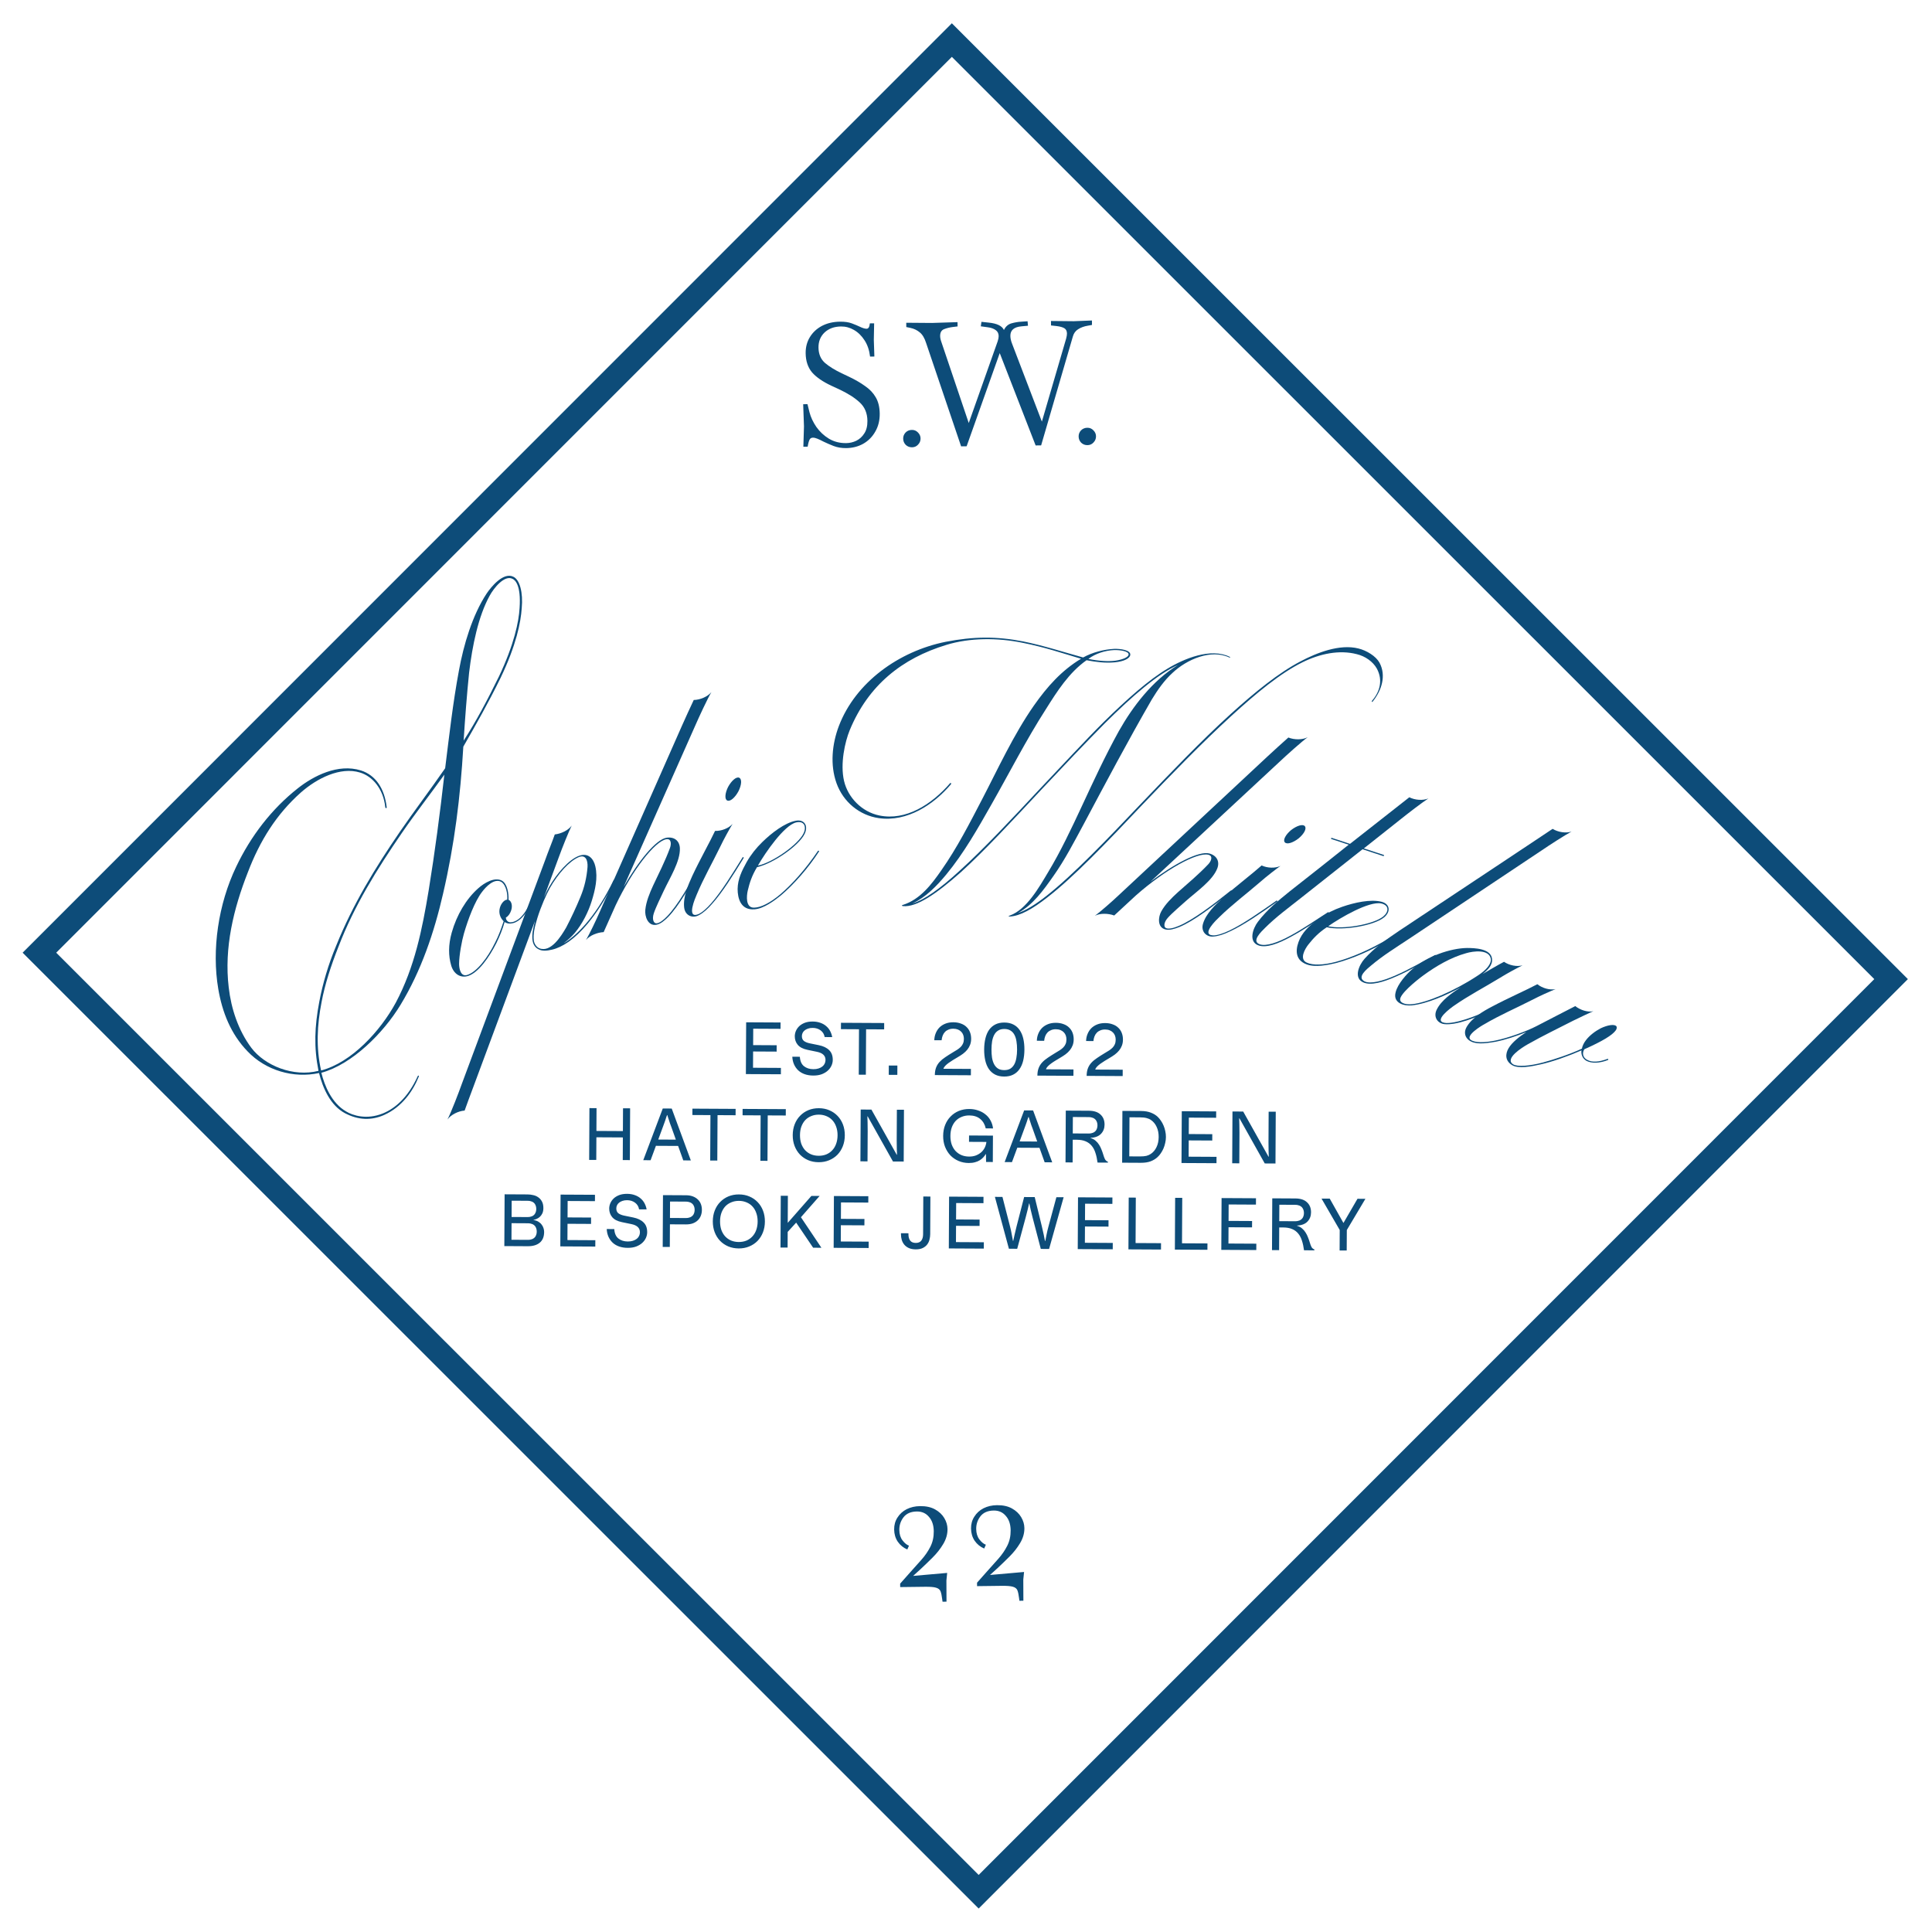 <svg width="223" height="223" viewBox="0 0 223 223" fill="none" xmlns="http://www.w3.org/2000/svg">
<rect x="4.55" y="109.964" width="148.956" height="153.3" transform="rotate(-45.006 4.55 109.964)" stroke="#0D4C79" stroke-width="2.741"/>
<path d="M97.676 51.722C97.146 51.728 96.662 51.648 96.223 51.481C95.797 51.314 95.411 51.147 95.064 50.979C94.771 50.824 94.525 50.707 94.325 50.63C94.139 50.553 93.973 50.516 93.827 50.517C93.642 50.52 93.51 50.601 93.433 50.761C93.368 50.907 93.317 51.073 93.28 51.259L93.224 51.558L92.727 51.564L92.798 49.219L92.707 46.657L93.204 46.651L93.433 47.582C93.586 48.163 93.851 48.729 94.229 49.281C94.62 49.832 95.102 50.283 95.676 50.634C96.263 50.984 96.927 51.155 97.669 51.146C98.079 51.141 98.469 51.05 98.838 50.873C99.219 50.683 99.527 50.401 99.761 50.027C100.008 49.654 100.128 49.169 100.121 48.573C100.11 47.685 99.81 46.974 99.22 46.438C98.644 45.902 97.844 45.395 96.818 44.918L95.979 44.531C94.98 44.066 94.232 43.552 93.735 42.989C93.251 42.412 93.004 41.673 92.992 40.773C92.984 40.071 93.148 39.447 93.486 38.9C93.824 38.352 94.289 37.923 94.881 37.611C95.486 37.299 96.18 37.138 96.961 37.129C97.504 37.122 97.962 37.189 98.334 37.33C98.707 37.471 98.999 37.594 99.213 37.697C99.559 37.865 99.832 37.948 100.03 37.945C100.242 37.943 100.365 37.736 100.4 37.325L100.897 37.319L100.86 39.226L100.924 41.153L100.427 41.159C100.339 40.418 100.126 39.792 99.788 39.279C99.451 38.754 99.042 38.355 98.562 38.082C98.095 37.81 97.597 37.677 97.067 37.684C96.286 37.693 95.653 37.926 95.168 38.382C94.697 38.838 94.466 39.417 94.474 40.119C94.484 40.874 94.736 41.467 95.231 41.898C95.726 42.316 96.367 42.712 97.153 43.086L97.972 43.474C98.705 43.822 99.332 44.185 99.853 44.563C100.387 44.927 100.797 45.359 101.081 45.859C101.378 46.359 101.532 46.986 101.541 47.741C101.55 48.522 101.38 49.213 101.03 49.813C100.693 50.413 100.228 50.883 99.637 51.221C99.058 51.546 98.404 51.713 97.676 51.722ZM105.275 51.629C104.983 51.632 104.737 51.536 104.536 51.34C104.348 51.143 104.253 50.906 104.249 50.628C104.246 50.363 104.336 50.13 104.519 49.929C104.715 49.728 104.959 49.626 105.25 49.622C105.528 49.619 105.761 49.715 105.949 49.912C106.15 50.108 106.252 50.339 106.255 50.603C106.259 50.882 106.162 51.121 105.966 51.322C105.783 51.523 105.553 51.625 105.275 51.629ZM110.936 51.52L106.896 39.59C106.717 39.022 106.474 38.615 106.166 38.367C105.858 38.106 105.492 37.931 105.067 37.844L104.609 37.75L104.603 37.254L107.583 37.277L110.522 37.181L110.528 37.678L109.973 37.744C109.616 37.788 109.279 37.872 108.963 37.995C108.66 38.118 108.511 38.384 108.516 38.795C108.518 38.993 108.567 39.225 108.663 39.488L111.817 48.827L115.158 39.389C115.235 39.15 115.272 38.95 115.27 38.792C115.267 38.487 115.151 38.257 114.924 38.1C114.697 37.931 114.391 37.822 114.006 37.774L113.21 37.665L113.283 37.147L114.119 37.236C115.074 37.331 115.66 37.615 115.878 38.089C116.071 37.689 116.36 37.434 116.742 37.323C117.138 37.212 117.515 37.148 117.872 37.131L118.607 37.082L118.653 37.598L117.899 37.667C117.039 37.743 116.613 38.113 116.621 38.775C116.624 39.053 116.694 39.364 116.831 39.706L120.258 48.664L123.061 39.074C123.125 38.834 123.155 38.642 123.154 38.496C123.15 38.205 123.048 38.001 122.848 37.884C122.648 37.767 122.356 37.685 121.971 37.637L121.314 37.565L121.308 37.049L123.931 37.076L126.036 36.991L126.042 37.507L125.566 37.593C125.13 37.664 124.754 37.801 124.439 38.004C124.137 38.193 123.935 38.474 123.833 38.846L120.173 51.406L119.537 51.414L115.394 40.757L111.572 51.512L110.936 51.52ZM125.525 51.38C125.234 51.384 124.988 51.288 124.787 51.092C124.599 50.895 124.503 50.658 124.5 50.38C124.497 50.115 124.586 49.882 124.769 49.681C124.966 49.48 125.209 49.378 125.501 49.374C125.779 49.371 126.012 49.467 126.2 49.664C126.401 49.86 126.503 50.09 126.506 50.355C126.509 50.633 126.413 50.873 126.217 51.074C126.034 51.275 125.803 51.377 125.525 51.38Z" fill="#0D4C79"/>
<path d="M108.792 184.877L108.749 184.559C108.704 184.176 108.641 183.878 108.559 183.668C108.477 183.47 108.303 183.333 108.037 183.257C107.785 183.18 107.361 183.146 106.765 183.153L103.904 183.188L103.899 182.791L105.075 181.465C105.506 180.983 105.931 180.508 106.349 180.039C106.767 179.571 107.112 179.07 107.384 178.537C107.655 178.003 107.787 177.406 107.779 176.744C107.77 176.042 107.585 175.488 107.222 175.082C106.872 174.662 106.406 174.456 105.824 174.463C105.135 174.472 104.621 174.696 104.282 175.138C103.957 175.565 103.797 176.051 103.804 176.594C103.81 177.084 103.934 177.486 104.176 177.801C104.418 178.116 104.666 178.318 104.918 178.408L104.725 178.847C104.273 178.654 103.905 178.354 103.622 177.947C103.352 177.54 103.213 177.071 103.207 176.541C103.201 176.025 103.327 175.567 103.587 175.166C103.847 174.752 104.201 174.43 104.648 174.199C105.109 173.969 105.624 173.85 106.194 173.843C106.882 173.834 107.46 173.96 107.927 174.219C108.393 174.478 108.748 174.811 108.992 175.219C109.235 175.627 109.36 176.049 109.365 176.486C109.372 177.082 109.207 177.66 108.87 178.22C108.545 178.767 108.141 179.282 107.657 179.765C107.173 180.248 106.715 180.69 106.282 181.093L105.398 181.898L109.328 181.552L109.239 182.428L109.249 184.871L108.792 184.877ZM117.666 184.768L117.623 184.451C117.578 184.067 117.515 183.77 117.433 183.559C117.351 183.361 117.177 183.224 116.911 183.148C116.659 183.072 116.235 183.037 115.639 183.044L112.778 183.079L112.774 182.682L113.949 181.357C114.38 180.875 114.805 180.399 115.223 179.93C115.641 179.462 115.986 178.961 116.258 178.428C116.529 177.895 116.661 177.297 116.653 176.635C116.644 175.933 116.459 175.379 116.096 174.973C115.747 174.554 115.281 174.347 114.698 174.354C114.009 174.363 113.496 174.588 113.157 175.029C112.831 175.457 112.671 175.942 112.678 176.485C112.684 176.975 112.808 177.377 113.05 177.692C113.292 178.007 113.54 178.209 113.793 178.299L113.599 178.739C113.147 178.545 112.779 178.245 112.496 177.838C112.226 177.431 112.088 176.962 112.081 176.433C112.075 175.916 112.202 175.458 112.462 175.057C112.721 174.644 113.075 174.321 113.523 174.091C113.983 173.86 114.498 173.741 115.068 173.734C115.756 173.726 116.334 173.851 116.801 174.11C117.267 174.369 117.623 174.703 117.866 175.11C118.109 175.518 118.234 175.94 118.239 176.377C118.246 176.973 118.081 177.551 117.744 178.112C117.419 178.659 117.015 179.173 116.531 179.656C116.047 180.139 115.589 180.582 115.157 180.984L114.272 181.79L118.202 181.444L118.113 182.319L118.123 184.762L117.666 184.768Z" fill="#0D4C79"/>
<g filter="url(#filter0_f_275_7113)">
<path d="M86.125 117.998L90.096 118.019L90.092 118.753L86.941 118.737L86.931 120.632L89.646 120.647L89.642 121.381L86.927 121.367L86.917 123.245L90.136 123.262L90.133 123.997L86.093 123.976L86.125 117.998ZM93.874 124.145C93.504 124.143 93.171 124.09 92.876 123.986C92.586 123.882 92.339 123.735 92.135 123.546C91.931 123.351 91.77 123.123 91.652 122.86C91.534 122.592 91.467 122.296 91.452 121.971L92.323 121.976C92.354 122.471 92.512 122.834 92.795 123.063C93.085 123.292 93.445 123.408 93.878 123.41C94.106 123.411 94.305 123.384 94.476 123.328C94.653 123.272 94.802 123.196 94.922 123.1C95.042 123.003 95.13 122.893 95.188 122.768C95.251 122.637 95.283 122.498 95.284 122.35C95.287 121.855 94.961 121.54 94.307 121.406L93.207 121.178C92.695 121.073 92.32 120.88 92.082 120.6C91.85 120.319 91.736 119.989 91.737 119.607C91.739 119.408 91.779 119.209 91.86 119.01C91.947 118.806 92.073 118.621 92.239 118.457C92.41 118.293 92.625 118.16 92.881 118.059C93.144 117.958 93.451 117.908 93.805 117.91C94.14 117.912 94.439 117.962 94.7 118.06C94.962 118.152 95.186 118.282 95.373 118.448C95.56 118.608 95.71 118.797 95.823 119.014C95.935 119.231 96.014 119.462 96.058 119.707L95.187 119.702C95.132 119.377 94.977 119.12 94.721 118.931C94.466 118.742 94.159 118.646 93.801 118.645C93.596 118.643 93.416 118.671 93.262 118.727C93.108 118.778 92.977 118.848 92.868 118.939C92.765 119.023 92.688 119.123 92.636 119.236C92.584 119.35 92.558 119.469 92.557 119.594C92.556 119.845 92.638 120.033 92.802 120.159C92.966 120.28 93.191 120.369 93.475 120.428L94.507 120.638C95.025 120.743 95.423 120.933 95.7 121.208C95.983 121.477 96.124 121.856 96.121 122.346C96.12 122.568 96.07 122.787 95.972 123.003C95.875 123.218 95.731 123.411 95.542 123.581C95.354 123.751 95.12 123.889 94.84 123.996C94.561 124.097 94.239 124.146 93.874 124.145ZM99.149 118.801L97.065 118.79L97.069 118.055L102.056 118.082L102.052 118.816L99.969 118.805L99.941 124.048L99.121 124.044L99.149 118.801ZM102.589 122.986L103.579 122.991L103.574 124.067L102.583 124.062L102.589 122.986ZM112.094 119.911C112.092 120.167 112.051 120.397 111.97 120.602C111.895 120.8 111.789 120.985 111.652 121.155C111.514 121.325 111.348 121.484 111.154 121.631C110.96 121.772 110.745 121.91 110.511 122.046C110.34 122.147 110.166 122.252 109.989 122.359C109.812 122.466 109.646 122.576 109.492 122.689C109.343 122.797 109.214 122.907 109.106 123.02C108.997 123.134 108.925 123.247 108.89 123.361L112.067 123.378L112.063 124.112L107.904 124.09C107.906 123.754 107.953 123.467 108.045 123.228C108.138 122.984 108.273 122.766 108.45 122.573C108.628 122.38 108.845 122.199 109.102 122.03C109.359 121.855 109.656 121.665 109.993 121.462C110.182 121.349 110.353 121.245 110.507 121.149C110.662 121.047 110.793 120.94 110.902 120.827C111.016 120.708 111.102 120.577 111.16 120.435C111.223 120.287 111.256 120.114 111.257 119.915C111.258 119.755 111.233 119.604 111.182 119.462C111.132 119.319 111.056 119.196 110.954 119.093C110.852 118.985 110.724 118.898 110.571 118.835C110.417 118.772 110.241 118.739 110.042 118.738C109.831 118.737 109.646 118.77 109.486 118.838C109.326 118.9 109.189 118.99 109.075 119.109C108.96 119.228 108.871 119.37 108.808 119.535C108.744 119.699 108.704 119.878 108.685 120.072L107.84 120.068C107.847 119.777 107.903 119.507 108.007 119.257C108.11 119.001 108.254 118.78 108.437 118.593C108.626 118.406 108.854 118.26 109.123 118.153C109.391 118.046 109.696 117.994 110.037 117.995C110.367 117.997 110.66 118.047 110.916 118.145C111.177 118.238 111.393 118.37 111.563 118.541C111.738 118.707 111.871 118.907 111.961 119.141C112.051 119.375 112.095 119.632 112.094 119.911ZM115.903 124.26C115.498 124.258 115.152 124.182 114.862 124.033C114.572 123.883 114.332 123.671 114.139 123.397C113.953 123.123 113.815 122.795 113.726 122.413C113.637 122.025 113.594 121.598 113.596 121.131C113.599 120.664 113.647 120.24 113.74 119.859C113.833 119.473 113.974 119.143 114.163 118.871C114.358 118.599 114.601 118.389 114.892 118.243C115.184 118.096 115.531 118.024 115.935 118.026C116.334 118.028 116.678 118.104 116.968 118.254C117.263 118.403 117.504 118.615 117.69 118.89C117.882 119.164 118.023 119.495 118.112 119.882C118.201 120.264 118.244 120.689 118.242 121.155C118.239 121.622 118.192 122.049 118.098 122.436C118.005 122.817 117.861 123.143 117.666 123.415C117.477 123.688 117.234 123.897 116.937 124.044C116.646 124.19 116.301 124.262 115.903 124.26ZM115.907 123.517C116.191 123.519 116.428 123.463 116.616 123.35C116.805 123.232 116.956 123.067 117.071 122.857C117.186 122.647 117.267 122.397 117.314 122.107C117.367 121.817 117.395 121.498 117.396 121.151C117.398 120.804 117.374 120.485 117.325 120.194C117.281 119.904 117.202 119.653 117.089 119.441C116.977 119.23 116.827 119.067 116.639 118.952C116.452 118.832 116.216 118.771 115.931 118.769C115.647 118.768 115.41 118.826 115.222 118.945C115.033 119.058 114.882 119.219 114.767 119.429C114.652 119.639 114.568 119.889 114.515 120.179C114.468 120.47 114.444 120.788 114.442 121.135C114.44 121.483 114.461 121.802 114.505 122.092C114.555 122.383 114.636 122.634 114.749 122.845C114.861 123.056 115.011 123.222 115.199 123.343C115.386 123.458 115.622 123.516 115.907 123.517ZM123.93 119.973C123.929 120.229 123.888 120.459 123.807 120.664C123.732 120.863 123.626 121.047 123.488 121.217C123.351 121.387 123.185 121.546 122.99 121.693C122.796 121.834 122.582 121.972 122.348 122.108C122.176 122.209 122.002 122.314 121.825 122.421C121.648 122.528 121.482 122.638 121.328 122.752C121.18 122.859 121.051 122.969 120.942 123.083C120.833 123.196 120.762 123.309 120.727 123.423L123.904 123.44L123.9 124.174L119.741 124.152C119.743 123.816 119.79 123.529 119.882 123.29C119.974 123.046 120.109 122.828 120.287 122.635C120.464 122.442 120.682 122.261 120.939 122.092C121.196 121.917 121.493 121.728 121.83 121.524C122.018 121.412 122.19 121.307 122.344 121.211C122.498 121.109 122.63 121.002 122.738 120.889C122.853 120.77 122.939 120.639 122.997 120.497C123.06 120.35 123.092 120.176 123.093 119.977C123.094 119.817 123.069 119.666 123.019 119.524C122.968 119.381 122.892 119.258 122.79 119.155C122.688 119.047 122.561 118.961 122.407 118.897C122.254 118.834 122.078 118.802 121.878 118.8C121.668 118.799 121.482 118.833 121.323 118.9C121.163 118.962 121.026 119.052 120.911 119.171C120.797 119.29 120.708 119.432 120.644 119.597C120.581 119.762 120.54 119.941 120.522 120.134L119.677 120.13C119.684 119.839 119.739 119.569 119.843 119.319C119.947 119.064 120.09 118.842 120.274 118.655C120.462 118.469 120.691 118.322 120.959 118.215C121.227 118.108 121.532 118.056 121.874 118.057C122.204 118.059 122.497 118.109 122.753 118.207C123.014 118.3 123.23 118.432 123.399 118.604C123.575 118.77 123.708 118.969 123.798 119.203C123.888 119.437 123.932 119.694 123.93 119.973ZM129.615 120.003C129.614 120.259 129.573 120.489 129.492 120.694C129.417 120.892 129.311 121.077 129.173 121.247C129.035 121.417 128.87 121.576 128.675 121.723C128.481 121.864 128.267 122.002 128.033 122.138C127.861 122.239 127.687 122.344 127.51 122.451C127.333 122.558 127.167 122.668 127.013 122.781C126.864 122.889 126.736 122.999 126.627 123.112C126.518 123.226 126.446 123.339 126.412 123.453L129.588 123.47L129.584 124.204L125.426 124.182C125.427 123.846 125.475 123.559 125.567 123.32C125.659 123.076 125.794 122.858 125.972 122.665C126.149 122.472 126.366 122.291 126.624 122.122C126.881 121.947 127.178 121.757 127.515 121.554C127.703 121.441 127.874 121.337 128.029 121.241C128.183 121.139 128.314 121.032 128.423 120.919C128.538 120.8 128.624 120.669 128.681 120.527C128.745 120.379 128.777 120.206 128.778 120.007C128.779 119.847 128.754 119.696 128.704 119.554C128.653 119.411 128.577 119.288 128.475 119.185C128.373 119.077 128.245 118.99 128.092 118.927C127.939 118.864 127.762 118.831 127.563 118.83C127.352 118.829 127.167 118.862 127.008 118.93C126.848 118.992 126.711 119.082 126.596 119.201C126.482 119.32 126.393 119.462 126.329 119.627C126.266 119.791 126.225 119.97 126.207 120.164L125.361 120.16C125.369 119.869 125.424 119.599 125.528 119.349C125.632 119.093 125.775 118.872 125.958 118.685C126.147 118.498 126.376 118.352 126.644 118.245C126.912 118.138 127.217 118.086 127.558 118.087C127.889 118.089 128.182 118.139 128.437 118.237C128.699 118.33 128.914 118.462 129.084 118.633C129.26 118.799 129.393 118.999 129.482 119.233C129.572 119.467 129.617 119.724 129.615 120.003ZM68.035 127.903L68.855 127.907L68.841 130.538L71.898 130.554L71.912 127.923L72.732 127.928L72.701 133.905L71.881 133.901L71.895 131.288L68.838 131.272L68.824 133.885L68.004 133.881L68.035 127.903ZM78.271 132.269L75.709 132.256L75.094 133.918L74.248 133.914L76.5 127.947L77.533 127.953L79.739 133.942L78.868 133.938L78.271 132.269ZM75.977 131.531L78.01 131.542L77.488 130.079C77.426 129.919 77.373 129.777 77.328 129.651C77.289 129.526 77.252 129.412 77.219 129.309C77.185 129.206 77.151 129.107 77.118 129.01C77.09 128.913 77.059 128.813 77.025 128.71L76.991 128.71C76.957 128.812 76.922 128.912 76.887 129.008C76.858 129.105 76.826 129.205 76.792 129.307C76.757 129.409 76.717 129.523 76.67 129.648C76.624 129.773 76.572 129.915 76.514 130.074L75.977 131.531ZM82.002 128.711L79.918 128.7L79.922 127.965L84.909 127.992L84.905 128.726L82.822 128.715L82.794 133.958L81.974 133.954L82.002 128.711ZM87.795 128.741L85.711 128.73L85.715 127.996L90.702 128.022L90.698 128.756L88.615 128.746L88.587 133.989L87.767 133.984L87.795 128.741ZM94.49 134.148C94.051 134.146 93.647 134.067 93.278 133.911C92.915 133.755 92.6 133.54 92.334 133.266C92.067 132.985 91.861 132.654 91.715 132.272C91.569 131.889 91.498 131.471 91.5 131.015C91.502 130.56 91.579 130.142 91.729 129.761C91.879 129.38 92.088 129.054 92.357 128.782C92.626 128.505 92.943 128.29 93.308 128.138C93.679 127.986 94.084 127.912 94.522 127.914C94.961 127.916 95.362 127.995 95.725 128.151C96.094 128.307 96.412 128.525 96.678 128.805C96.944 129.08 97.15 129.408 97.296 129.79C97.442 130.172 97.514 130.591 97.512 131.047C97.509 131.502 97.433 131.92 97.283 132.301C97.133 132.682 96.924 133.011 96.655 133.288C96.386 133.56 96.066 133.772 95.695 133.924C95.33 134.075 94.928 134.15 94.49 134.148ZM94.493 133.405C94.812 133.407 95.106 133.354 95.374 133.247C95.642 133.135 95.871 132.977 96.059 132.773C96.254 132.569 96.403 132.322 96.507 132.032C96.617 131.737 96.673 131.407 96.675 131.042C96.677 130.678 96.624 130.35 96.518 130.059C96.417 129.763 96.27 129.512 96.078 129.306C95.891 129.1 95.664 128.942 95.397 128.832C95.13 128.717 94.837 128.659 94.518 128.657C94.2 128.655 93.906 128.711 93.638 128.823C93.37 128.93 93.138 129.085 92.944 129.289C92.755 129.493 92.605 129.743 92.496 130.038C92.392 130.328 92.339 130.655 92.337 131.02C92.335 131.384 92.384 131.714 92.485 132.011C92.592 132.302 92.739 132.55 92.925 132.756C93.118 132.962 93.348 133.123 93.615 133.238C93.882 133.348 94.175 133.403 94.493 133.405ZM99.345 128.067L100.583 128.074L103.502 133.281L103.536 133.282C103.531 133.116 103.524 132.894 103.514 132.615C103.504 132.336 103.5 131.998 103.502 131.599L103.521 128.089L104.34 128.094L104.309 134.071L103.071 134.065L100.152 128.857L100.118 128.857C100.123 129.022 100.13 129.244 100.14 129.523C100.15 129.802 100.154 130.141 100.152 130.54L100.133 134.049L99.313 134.045L99.345 128.067ZM111.827 134.239C111.4 134.237 111.005 134.158 110.641 134.002C110.277 133.846 109.963 133.631 109.697 133.357C109.436 133.076 109.23 132.745 109.078 132.363C108.932 131.981 108.86 131.562 108.863 131.106C108.865 130.651 108.941 130.233 109.092 129.852C109.242 129.472 109.451 129.145 109.72 128.873C109.989 128.596 110.306 128.381 110.671 128.229C111.042 128.078 111.447 128.003 111.885 128.005C112.25 128.007 112.588 128.063 112.901 128.173C113.219 128.277 113.497 128.426 113.735 128.621C113.979 128.81 114.177 129.045 114.329 129.325C114.481 129.599 114.579 129.907 114.623 130.248L113.778 130.244C113.678 129.788 113.466 129.425 113.143 129.156C112.82 128.887 112.399 128.751 111.881 128.748C111.562 128.746 111.269 128.802 111.001 128.914C110.733 129.021 110.501 129.176 110.307 129.38C110.118 129.584 109.968 129.834 109.859 130.129C109.755 130.419 109.702 130.746 109.7 131.111C109.698 131.475 109.747 131.806 109.848 132.102C109.955 132.393 110.102 132.641 110.288 132.847C110.481 133.053 110.711 133.214 110.978 133.329C111.245 133.439 111.538 133.494 111.856 133.496C112.152 133.498 112.417 133.454 112.651 133.364C112.891 133.268 113.096 133.144 113.268 132.991C113.44 132.833 113.574 132.651 113.672 132.447C113.77 132.242 113.831 132.029 113.855 131.807L111.848 131.797L111.852 131.062L114.61 131.077L114.594 134.125L113.817 134.121L113.805 133.216L113.771 133.216C113.702 133.341 113.61 133.465 113.495 133.59C113.387 133.709 113.252 133.819 113.092 133.921C112.938 134.017 112.756 134.093 112.545 134.149C112.334 134.21 112.094 134.24 111.827 134.239ZM119.982 132.488L117.42 132.475L116.805 134.137L115.96 134.133L118.212 128.167L119.245 128.172L121.451 134.161L120.58 134.157L119.982 132.488ZM117.689 131.75L119.721 131.761L119.2 130.298C119.138 130.138 119.084 129.996 119.04 129.87C119 129.745 118.964 129.631 118.93 129.528C118.897 129.425 118.863 129.326 118.829 129.229C118.801 129.132 118.771 129.032 118.737 128.929L118.703 128.929C118.668 129.031 118.634 129.131 118.599 129.227C118.57 129.324 118.538 129.424 118.503 129.526C118.469 129.628 118.428 129.742 118.382 129.867C118.336 129.992 118.284 130.134 118.226 130.293L117.689 131.75ZM127.493 129.812C127.491 130.233 127.355 130.586 127.086 130.869C126.817 131.152 126.417 131.307 125.888 131.332L125.888 131.367C126.109 131.425 126.3 131.525 126.458 131.668C126.623 131.806 126.758 131.963 126.866 132.14C126.979 132.317 127.072 132.506 127.145 132.705C127.223 132.899 127.288 133.082 127.338 133.253C127.4 133.47 127.467 133.652 127.54 133.8C127.619 133.943 127.732 134.041 127.88 134.093L127.88 134.195L126.684 134.189C126.629 133.773 126.549 133.402 126.442 133.077C126.342 132.752 126.198 132.478 126.011 132.255C125.824 132.027 125.592 131.855 125.314 131.739C125.035 131.618 124.697 131.557 124.298 131.555L123.82 131.552L123.806 134.174L122.987 134.169L123.018 128.192L125.682 128.206C126.274 128.209 126.723 128.356 127.029 128.648C127.341 128.935 127.495 129.323 127.493 129.812ZM125.609 130.836C125.74 130.836 125.848 130.828 125.933 130.812C126.019 130.795 126.096 130.773 126.164 130.745C126.341 130.666 126.47 130.553 126.55 130.405C126.631 130.252 126.672 130.081 126.673 129.893C126.674 129.705 126.635 129.537 126.556 129.389C126.477 129.235 126.349 129.117 126.173 129.037C126.105 129.008 126.028 128.985 125.943 128.967C125.858 128.95 125.75 128.941 125.619 128.94L123.834 128.93L123.824 130.826L125.609 130.836ZM133.739 131.237C133.741 130.799 133.664 130.411 133.506 130.074C133.354 129.738 133.136 129.472 132.853 129.277C132.705 129.173 132.535 129.099 132.341 129.052C132.148 129 131.889 128.973 131.565 128.971L130.369 128.965L130.346 133.474L131.541 133.48C131.866 133.482 132.125 133.46 132.319 133.416C132.512 133.365 132.684 133.289 132.832 133.188C133.118 132.996 133.338 132.732 133.494 132.397C133.655 132.062 133.737 131.675 133.739 131.237ZM134.576 131.241C134.575 131.469 134.548 131.694 134.496 131.916C134.449 132.137 134.382 132.35 134.296 132.555C134.209 132.754 134.106 132.941 133.985 133.117C133.871 133.287 133.745 133.435 133.607 133.559C133.396 133.757 133.133 133.918 132.819 134.042C132.505 134.16 132.124 134.217 131.674 134.215L129.522 134.204L129.553 128.226L131.705 128.237C132.155 128.24 132.536 128.304 132.849 128.431C133.161 128.552 133.422 128.713 133.632 128.914C133.768 129.045 133.892 129.197 134.005 129.368C134.124 129.54 134.225 129.728 134.31 129.933C134.394 130.133 134.458 130.344 134.503 130.566C134.553 130.789 134.577 131.014 134.576 131.241ZM136.406 128.262L140.376 128.283L140.373 129.017L137.222 129.001L137.212 130.897L139.927 130.911L139.923 131.645L137.208 131.631L137.198 133.51L140.417 133.527L140.413 134.261L136.374 134.24L136.406 128.262ZM142.257 128.293L143.495 128.299L146.414 133.507L146.448 133.507C146.444 133.342 146.436 133.12 146.426 132.841C146.416 132.562 146.412 132.223 146.415 131.824L146.433 128.315L147.253 128.319L147.221 134.297L145.983 134.29L143.064 129.083L143.03 129.082C143.035 129.248 143.042 129.47 143.052 129.749C143.062 130.028 143.066 130.366 143.064 130.765L143.046 134.275L142.226 134.27L142.257 128.293ZM58.244 137.852L60.899 137.866C61.116 137.867 61.332 137.894 61.548 137.946C61.77 137.993 61.966 138.079 62.136 138.205C62.312 138.326 62.453 138.489 62.56 138.694C62.667 138.894 62.72 139.148 62.719 139.455C62.717 139.683 62.679 139.879 62.605 140.044C62.53 140.203 62.435 140.336 62.321 140.444C62.206 140.551 62.081 140.633 61.944 140.689C61.812 140.746 61.69 140.785 61.576 140.807L61.576 140.824C61.792 140.854 61.977 140.914 62.13 141.006C62.289 141.098 62.416 141.21 62.512 141.341C62.614 141.467 62.687 141.604 62.732 141.752C62.783 141.901 62.807 142.049 62.807 142.197C62.804 142.749 62.634 143.164 62.296 143.441C61.965 143.713 61.506 143.847 60.919 143.844L58.212 143.829L58.244 137.852ZM60.852 140.479C60.983 140.479 61.088 140.471 61.168 140.455C61.253 140.438 61.33 140.416 61.399 140.388C61.57 140.314 61.696 140.201 61.776 140.048C61.857 139.895 61.897 139.727 61.898 139.545C61.899 139.363 61.86 139.194 61.781 139.04C61.703 138.886 61.578 138.772 61.407 138.697C61.339 138.668 61.263 138.645 61.177 138.627C61.098 138.61 60.992 138.601 60.861 138.6L59.06 138.59L59.05 140.469L60.852 140.479ZM60.889 143.109C61.02 143.11 61.128 143.102 61.214 143.085C61.299 143.069 61.376 143.046 61.444 143.018C61.621 142.939 61.75 142.823 61.831 142.67C61.911 142.517 61.952 142.346 61.953 142.158C61.954 141.97 61.915 141.799 61.836 141.645C61.757 141.491 61.63 141.374 61.454 141.293C61.385 141.264 61.309 141.241 61.223 141.224C61.138 141.206 61.03 141.197 60.899 141.196L59.046 141.186L59.036 143.099L60.889 143.109ZM64.704 137.886L68.675 137.907L68.671 138.641L65.52 138.624L65.51 140.52L68.225 140.534L68.222 141.269L65.506 141.255L65.496 143.133L68.716 143.15L68.712 143.885L64.673 143.863L64.704 137.886ZM72.453 144.032C72.083 144.03 71.751 143.977 71.455 143.873C71.165 143.769 70.918 143.623 70.715 143.434C70.51 143.239 70.35 143.011 70.231 142.748C70.113 142.48 70.046 142.184 70.031 141.859L70.902 141.864C70.934 142.359 71.091 142.721 71.375 142.951C71.664 143.18 72.025 143.296 72.457 143.298C72.685 143.299 72.884 143.272 73.055 143.216C73.232 143.16 73.381 143.084 73.501 142.987C73.621 142.891 73.71 142.781 73.767 142.656C73.831 142.525 73.863 142.386 73.863 142.238C73.866 141.743 73.54 141.428 72.886 141.293L71.786 141.066C71.274 140.96 70.899 140.768 70.662 140.487C70.43 140.207 70.315 139.876 70.317 139.495C70.318 139.296 70.359 139.097 70.439 138.898C70.526 138.693 70.652 138.509 70.818 138.345C70.99 138.181 71.204 138.048 71.461 137.947C71.723 137.846 72.031 137.796 72.384 137.798C72.72 137.8 73.018 137.85 73.28 137.948C73.541 138.04 73.765 138.17 73.952 138.336C74.139 138.496 74.289 138.685 74.402 138.902C74.514 139.119 74.593 139.35 74.637 139.595L73.766 139.59C73.711 139.265 73.556 139.008 73.301 138.819C73.045 138.63 72.739 138.534 72.38 138.532C72.175 138.531 71.995 138.559 71.841 138.615C71.687 138.665 71.556 138.736 71.448 138.826C71.344 138.911 71.267 139.01 71.215 139.124C71.163 139.238 71.137 139.357 71.137 139.482C71.135 139.733 71.217 139.921 71.381 140.047C71.546 140.168 71.77 140.257 72.055 140.315L73.087 140.526C73.604 140.631 74.002 140.821 74.279 141.096C74.562 141.365 74.703 141.744 74.7 142.234C74.699 142.456 74.65 142.675 74.552 142.89C74.454 143.106 74.31 143.299 74.122 143.469C73.933 143.639 73.699 143.777 73.419 143.884C73.14 143.985 72.818 144.034 72.453 144.032ZM76.524 137.948L79.188 137.962C79.484 137.963 79.746 138.007 79.973 138.094C80.201 138.181 80.391 138.298 80.543 138.447C80.702 138.596 80.821 138.773 80.899 138.978C80.978 139.184 81.017 139.409 81.015 139.654C81.014 139.898 80.973 140.123 80.892 140.328C80.811 140.532 80.691 140.711 80.531 140.864C80.376 141.011 80.185 141.127 79.957 141.211C79.729 141.289 79.467 141.328 79.171 141.326L77.326 141.317L77.312 143.93L76.493 143.925L76.524 137.948ZM79.115 140.592C79.246 140.592 79.354 140.584 79.439 140.568C79.525 140.551 79.602 140.529 79.67 140.501C79.847 140.422 79.976 140.309 80.056 140.161C80.137 140.008 80.177 139.837 80.178 139.649C80.18 139.461 80.141 139.293 80.062 139.145C79.983 138.991 79.855 138.873 79.679 138.793C79.611 138.764 79.534 138.741 79.449 138.723C79.364 138.706 79.255 138.697 79.125 138.696L77.34 138.686L77.33 140.582L79.115 140.592ZM85.265 144.1C84.826 144.097 84.423 144.018 84.053 143.863C83.69 143.707 83.375 143.492 83.109 143.217C82.843 142.937 82.637 142.606 82.491 142.223C82.345 141.841 82.273 141.422 82.275 140.967C82.278 140.511 82.354 140.093 82.504 139.713C82.654 139.332 82.864 139.006 83.132 138.734C83.401 138.456 83.719 138.242 84.084 138.09C84.455 137.938 84.859 137.863 85.298 137.866C85.736 137.868 86.137 137.947 86.5 138.103C86.87 138.258 87.187 138.476 87.454 138.757C87.72 139.031 87.926 139.36 88.072 139.742C88.218 140.124 88.29 140.543 88.287 140.998C88.285 141.454 88.209 141.872 88.058 142.253C87.909 142.633 87.699 142.962 87.43 143.24C87.161 143.512 86.841 143.724 86.47 143.875C86.105 144.027 85.703 144.102 85.265 144.1ZM85.269 143.357C85.588 143.358 85.881 143.306 86.149 143.199C86.417 143.087 86.646 142.928 86.835 142.724C87.029 142.52 87.179 142.274 87.283 141.984C87.392 141.688 87.448 141.358 87.45 140.994C87.452 140.63 87.4 140.302 87.293 140.011C87.192 139.715 87.046 139.463 86.853 139.257C86.666 139.051 86.439 138.894 86.172 138.784C85.905 138.669 85.612 138.61 85.294 138.609C84.975 138.607 84.681 138.662 84.413 138.775C84.145 138.882 83.914 139.037 83.719 139.241C83.53 139.445 83.381 139.695 83.271 139.99C83.167 140.28 83.114 140.607 83.112 140.971C83.11 141.336 83.16 141.666 83.261 141.963C83.367 142.254 83.514 142.502 83.701 142.708C83.893 142.914 84.123 143.075 84.39 143.19C84.657 143.299 84.95 143.355 85.269 143.357ZM91.897 141.12L90.918 142.191L90.909 144.001L90.089 143.997L90.12 138.019L90.94 138.023L90.924 141.149L93.655 138.038L94.603 138.043L92.447 140.499L94.811 144.022L93.855 144.017L91.897 141.12ZM96.255 138.051L100.226 138.072L100.222 138.807L97.071 138.79L97.061 140.686L99.777 140.7L99.773 141.434L97.057 141.42L97.047 143.299L100.267 143.316L100.263 144.05L96.224 144.029L96.255 138.051ZM106.571 138.106L107.39 138.11L107.368 142.448C107.367 142.653 107.34 142.861 107.287 143.071C107.241 143.276 107.154 143.463 107.028 143.633C106.902 143.803 106.731 143.942 106.514 144.049C106.297 144.156 106.023 144.209 105.693 144.207C105.386 144.205 105.124 144.155 104.908 144.058C104.692 143.96 104.517 143.831 104.381 143.67C104.245 143.505 104.146 143.319 104.085 143.114C104.023 142.903 103.993 142.684 103.994 142.456L103.995 142.345L104.857 142.349L104.857 142.46C104.855 142.768 104.922 143.013 105.058 143.196C105.194 143.373 105.407 143.462 105.697 143.464C105.987 143.465 106.201 143.378 106.339 143.203C106.476 143.021 106.546 142.777 106.548 142.469L106.571 138.106ZM109.548 138.121L113.519 138.142L113.516 138.876L110.364 138.86L110.354 140.756L113.07 140.77L113.066 141.504L110.351 141.49L110.341 143.369L113.56 143.386L113.556 144.12L109.517 144.099L109.548 138.121ZM114.836 138.149L115.707 138.153L116.578 141.548C116.667 141.89 116.734 142.198 116.778 142.472C116.828 142.745 116.875 142.996 116.919 143.224L116.953 143.224C117.006 142.997 117.061 142.746 117.119 142.473C117.178 142.201 117.251 141.893 117.338 141.552L118.21 138.167L119.431 138.173L120.258 141.568C120.342 141.91 120.411 142.218 120.467 142.491C120.522 142.765 120.572 143.015 120.617 143.243L120.651 143.244C120.698 143.016 120.747 142.766 120.8 142.493C120.853 142.22 120.925 141.913 121.018 141.572L121.933 138.186L122.77 138.191L121.09 144.16L120.134 144.155L119.179 140.503C119.09 140.161 119.018 139.865 118.962 139.614C118.906 139.363 118.856 139.129 118.812 138.913L118.778 138.913C118.731 139.129 118.679 139.362 118.62 139.612C118.562 139.862 118.487 140.158 118.394 140.499L117.41 144.14L116.453 144.135L114.836 138.149ZM124.429 138.199L128.4 138.22L128.396 138.955L125.245 138.938L125.235 140.834L127.951 140.848L127.947 141.582L125.231 141.568L125.221 143.447L128.441 143.464L128.437 144.198L124.398 144.177L124.429 138.199ZM130.281 138.23L131.1 138.234L131.073 143.478L134.01 143.493L134.007 144.227L130.249 144.208L130.281 138.23ZM135.64 138.258L136.46 138.262L136.432 143.506L139.37 143.521L139.366 144.256L135.609 144.236L135.64 138.258ZM141 138.286L144.971 138.307L144.967 139.042L141.816 139.025L141.806 140.921L144.521 140.935L144.517 141.669L141.802 141.655L141.792 143.534L145.011 143.551L145.007 144.285L140.968 144.264L141 138.286ZM151.326 139.937C151.324 140.359 151.188 140.711 150.919 140.994C150.65 141.277 150.251 141.432 149.721 141.458L149.721 141.492C149.943 141.55 150.133 141.651 150.292 141.794C150.456 141.931 150.592 142.088 150.699 142.266C150.812 142.443 150.905 142.631 150.978 142.831C151.057 143.025 151.121 143.207 151.171 143.378C151.233 143.595 151.3 143.777 151.373 143.926C151.452 144.069 151.566 144.166 151.714 144.218L151.713 144.32L150.517 144.314C150.463 143.898 150.382 143.528 150.276 143.203C150.175 142.878 150.031 142.604 149.844 142.381C149.658 142.152 149.425 141.98 149.147 141.865C148.869 141.744 148.53 141.682 148.132 141.68L147.653 141.677L147.64 144.299L146.82 144.295L146.851 138.317L149.516 138.331C150.108 138.334 150.557 138.482 150.862 138.774C151.174 139.06 151.329 139.448 151.326 139.937ZM149.442 140.961C149.573 140.962 149.681 140.954 149.767 140.937C149.852 140.92 149.929 140.898 149.998 140.87C150.174 140.791 150.303 140.678 150.384 140.53C150.464 140.377 150.505 140.206 150.506 140.019C150.507 139.831 150.468 139.663 150.389 139.514C150.31 139.36 150.183 139.243 150.006 139.162C149.938 139.133 149.862 139.11 149.776 139.092C149.691 139.075 149.583 139.066 149.452 139.065L147.667 139.056L147.657 140.951L149.442 140.961ZM154.636 141.97L152.537 138.347L153.485 138.352L155.067 141.161L156.687 138.369L157.601 138.373L155.456 141.975L155.443 144.34L154.624 144.336L154.636 141.97Z" fill="#0D4C79"/>
</g>
<g style="mix-blend-mode:multiply" filter="url(#filter1_f_275_7113)">
<path d="M56.17 68.507C56.693 67.734 58.102 66.001 59.253 66.57C59.99 66.908 60.392 68.381 60.219 70.209C60.114 71.81 59.597 74.457 57.783 78.233C56.369 81.127 54.971 83.575 53.479 86.181C53.136 91.993 52.474 97.416 51.141 103.152C50.121 107.602 48.622 112.049 46.232 115.98C44.277 119.215 40.65 122.852 37.093 123.825C37.46 125.313 38.285 127.333 39.954 128.289C40.698 128.744 42.316 129.282 44.199 128.513C45.534 127.968 47.071 126.742 48.227 124.193C48.281 124.131 48.398 124.123 48.337 124.267C47.642 125.989 46.377 127.784 44.317 128.705C42.859 129.34 41.368 129.309 39.79 128.476C38.15 127.588 37.27 125.63 36.825 123.854C33.891 124.493 30.677 123.568 28.574 121.351C26.637 119.346 25.651 116.833 25.193 114.144C24.426 109.624 25.192 104.359 27.263 100.039C28.941 96.518 31.336 93.383 34.389 90.979C36.171 89.572 39.003 88.097 41.66 88.929C43.36 89.473 44.387 91.011 44.636 93.186C44.644 93.303 44.493 93.325 44.471 93.174C44.25 91.067 43.017 89.613 41.559 89.17C39.274 88.465 36.564 89.851 34.715 91.485C31.903 93.99 29.995 97.046 28.607 100.688C26.96 104.875 25.853 109.402 26.4 113.971C26.678 116.414 27.499 118.914 29.004 120.936C30.57 123.013 33.869 124.342 36.762 123.601C36.221 120.906 36.306 118.474 36.856 115.614C37.247 113.537 37.897 111.315 38.809 109.145C40.712 104.414 43.271 100.214 46.2 95.943C47.804 93.61 49.648 91.18 51.382 88.675C51.85 84.929 52.269 81.163 52.971 77.402C53.513 74.425 54.519 71.018 56.17 68.507ZM37.063 123.558C40.566 122.647 43.912 119.004 45.688 115.723C47.856 111.643 48.739 107.248 49.476 102.793C50.194 98.386 50.787 93.871 51.297 89.349C51.311 89.383 51.311 89.383 51.311 89.383C49.604 91.757 47.951 93.87 46.421 96.092C43.492 100.363 40.884 104.543 39.064 109.281C38.2 111.47 37.508 113.59 37.117 115.667C36.601 118.314 36.468 120.925 37.063 123.558ZM53.515 85.487C54.962 83.259 56.223 80.867 57.597 78.07C59.336 74.404 59.887 71.743 59.972 70.19C60.159 67.518 59.441 66.932 59.152 66.811C58.242 66.343 57.016 67.842 56.515 68.766C55.206 71.137 54.516 74.534 54.147 77.641C53.883 80.225 53.682 82.863 53.515 85.487Z" fill="#0D4C79"/>
<path d="M54.012 112.655C53.123 112.914 52.36 112.406 52.077 111.435C51.754 110.33 51.739 109.077 52.14 107.644C52.715 105.604 53.815 103.762 55.185 102.544C55.902 101.895 57.102 101.194 57.937 101.652C58.572 102.023 58.725 103.148 58.698 103.858C59.031 103.995 59.188 104.534 58.998 105.087C58.877 105.473 58.643 105.775 58.39 105.908C58.395 106.228 58.636 106.45 58.902 106.46C59.222 106.454 59.618 106.309 60.014 105.96C60.428 105.576 60.803 105.057 61.21 104.148C61.248 104.079 61.372 104.101 61.342 104.198C60.972 105.037 60.54 105.66 60.053 106.095C59.677 106.409 59.342 106.566 58.914 106.603C58.656 106.62 58.366 106.529 58.246 106.417C58.019 107.244 57.677 108.075 57.292 108.86C56.457 110.508 55.217 112.274 54.012 112.655ZM53.946 112.528C55.043 112.178 56.295 110.555 57.153 108.784C57.565 107.991 57.853 107.176 58.134 106.333C57.688 105.908 57.542 105.307 57.704 104.762C57.848 104.252 58.227 103.849 58.547 103.843C58.606 103.241 58.434 102.151 57.861 101.792C57.052 101.326 56.071 102.373 55.65 102.934C54.8 104.031 54.029 106.098 53.548 107.759C53.314 108.559 52.992 110.262 52.99 111.257C52.993 111.87 53.199 112.775 53.946 112.528Z" fill="#0D4C79"/>
<path d="M67.822 106.622C66.311 108.439 64.877 109.346 63.728 109.61C63.181 109.737 62.594 109.814 62.163 109.568C61.805 109.391 61.559 109.073 61.473 108.574C61.37 107.878 61.541 107.118 61.753 106.291L54.463 125.92C54.024 127.145 54.17 126.65 53.63 128.186C52.894 128.241 52.041 128.668 51.65 129.219C52.103 128.308 52.897 126.252 53.335 125.028L62.911 99.311C63.242 98.371 63.706 97.255 64.036 96.315C64.767 96.233 65.598 95.84 65.99 95.289C65.636 96.004 64.922 97.782 64.498 98.946L62.777 103.606C62.984 103.127 63.203 102.701 63.365 102.405C64.266 100.814 65.679 99.192 66.851 98.778C67.941 98.383 68.526 99.17 68.715 99.991C69.03 101.359 68.685 102.735 68.307 103.975C67.93 105.214 67.223 106.645 66.317 107.717C65.976 108.113 65.547 108.5 65.132 108.826C65.105 108.832 65.105 108.832 65.111 108.86C66.875 107.762 68.961 105.437 70.817 101.61C70.874 101.482 71.008 101.566 70.945 101.667C69.926 103.746 68.86 105.374 67.822 106.622ZM66.8 98.934C65.723 99.384 64.415 100.837 63.472 102.495C63.063 103.223 62.438 104.635 62.025 105.969C61.713 106.992 61.521 107.785 61.616 108.57C61.689 109.014 61.963 109.326 62.219 109.439C63.564 110.023 64.779 108.043 65.356 107.046C65.956 105.899 66.495 104.738 66.995 103.528C67.458 102.413 67.717 101.287 67.814 100.083C67.863 99.294 67.59 98.608 66.8 98.934Z" fill="#0D4C79"/>
<path d="M75.463 105.424C75.238 106.116 75.455 106.564 75.741 106.573C76.087 106.6 76.613 106.17 77.001 105.764C78.213 104.507 79.582 102.143 80.904 99.672C80.969 99.547 81.094 99.612 81.029 99.737C79.707 102.207 78.343 104.6 77.102 105.861C76.687 106.272 76.24 106.66 75.741 106.744C74.772 106.906 74.406 105.743 74.484 105.019C74.58 104.063 74.986 103.084 75.382 102.221C76.054 100.798 76.782 99.367 77.33 97.88C77.487 97.455 77.514 96.767 76.905 96.87C75.603 97.088 72.998 100.4 71.064 104.482L69.677 107.589C68.943 107.627 68.062 107.974 67.638 108.501C68.034 107.808 68.734 106.381 69.227 105.245L78.72 83.754C79.135 82.831 79.632 81.723 80.075 80.795C80.813 80.785 81.69 80.41 82.114 79.883C81.648 80.673 80.686 82.742 80.193 83.878L71.989 102.362C73.662 99.434 75.709 96.871 76.96 96.689C77.85 96.569 78.446 97.067 78.475 97.916C78.527 99.416 77.333 101.296 76.619 102.81C76.306 103.489 75.689 104.731 75.463 105.424Z" fill="#0D4C79"/>
<path d="M83.947 92.399C83.621 92.269 83.675 91.555 84.04 90.832C84.433 90.106 84.995 89.613 85.326 89.771C85.656 89.929 85.597 90.615 85.233 91.338C84.84 92.064 84.278 92.557 83.947 92.399ZM79.911 101.09C80.809 99.171 81.952 97.166 82.535 95.907C83.273 95.931 84.11 95.603 84.558 95.097C84.204 95.677 83.576 96.799 83.103 97.79C82.243 99.563 81.192 101.388 80.404 103.293C80.25 103.651 79.21 106.04 80.564 105.536C80.996 105.371 81.583 104.847 82.104 104.246C83.272 102.917 84.523 100.87 85.707 98.973C85.752 98.883 85.874 98.953 85.828 99.043C84.648 100.968 83.394 102.987 82.198 104.32C81.677 104.92 81.167 105.378 80.661 105.638C79.945 106.036 79.083 105.688 78.971 104.768C78.823 103.542 79.42 102.168 79.911 101.09Z" fill="#0D4C79"/>
<path d="M86.309 102.796C86.164 103.428 86.05 104.789 87.034 104.765C87.822 104.756 88.877 104.219 90.037 103.25C91.432 102.065 93.006 100.302 94.412 98.214C94.463 98.154 94.58 98.201 94.531 98.289C93.281 100.223 91.605 102.107 90.13 103.355C89.39 103.952 88.17 104.869 87.106 104.956C85.483 105.09 85.142 103.681 85.139 102.611C85.156 101.454 85.64 100.485 86.18 99.511C86.647 98.684 87.259 97.901 87.989 97.193C89.058 96.147 90.568 94.981 91.844 94.735C92.842 94.54 93.329 95.317 92.871 96.256C92.221 97.606 89.236 99.682 87.382 100.088C86.787 101.067 86.518 101.906 86.309 102.796ZM92.752 96.182C93.112 95.42 92.828 94.71 91.888 94.929C90.507 95.267 88.343 98.403 87.48 99.911C89.143 99.577 92.128 97.501 92.752 96.182Z" fill="#0D4C79"/>
<path d="M159.223 76.482C160.042 77.996 159.46 79.719 158.441 80.978C158.347 81.082 158.301 80.965 158.365 80.886C159.249 79.868 159.652 78.552 158.932 77.189C158.474 76.357 157.572 75.738 156.606 75.507C154.597 74.983 152.354 75.453 150.375 76.426C147.806 77.683 145.026 79.992 142.163 82.603C138.744 85.727 135.16 89.428 131.82 92.926C127.726 97.256 123.948 101.221 120.881 103.588C119.209 104.9 117.751 105.724 116.59 105.786C116.391 105.796 116.341 105.734 116.572 105.671C118.497 104.975 119.948 102.402 120.982 100.665C123.811 95.992 125.924 90.21 129.141 84.389C130.759 81.521 133.036 78.546 135.964 76.758C133.642 77.784 130.73 80.306 127.533 83.479C125.232 85.804 122.731 88.449 120.292 91.043C116.914 94.65 113.686 98.158 110.886 100.691C108.091 103.168 105.803 104.733 104.238 104.588C104.07 104.572 104.05 104.486 104.223 104.445C106.227 103.813 107.546 102.046 108.652 100.456C110.47 97.861 111.916 95.034 113.356 92.263C115.138 88.847 116.977 84.815 119.348 81.425C120.874 79.254 122.542 77.379 124.781 76.035C122.558 75.378 120.673 74.725 118.07 74.202C115.11 73.59 111.95 73.608 109.252 74.43C104.118 75.986 100.221 79.094 98.079 84.281C97.532 85.613 96.959 88.154 97.424 90.142C97.869 92.044 99.463 93.714 101.511 94.129C104.527 94.746 107.489 92.905 109.666 90.399C109.729 90.321 109.833 90.415 109.767 90.522C107.773 92.875 104.71 94.904 101.426 94.431C99.228 94.115 97.339 92.587 96.554 90.4C95.793 88.271 96.043 85.87 96.826 83.799C98.76 78.734 103.771 75.165 109.143 74.082C112.388 73.451 115.039 73.443 118.086 74.034C120.411 74.503 122.71 75.251 125.02 75.888C126.061 75.307 127.418 74.953 128.608 74.894C129.259 74.869 130.542 75.016 130.46 75.601C130.393 76.017 129.714 76.35 128.662 76.45C127.581 76.547 126.494 76.418 125.414 76.206C123.393 77.626 122.007 79.81 120.718 81.862C118.445 85.402 116.515 89.2 114.428 92.87C112.878 95.602 111.26 98.47 109.228 100.932C108.118 102.268 106.87 103.562 105.308 104.292C106.644 103.88 108.45 102.637 110.761 100.51C113.561 97.978 116.784 94.525 120.132 90.944C122.599 88.352 125.077 85.649 127.406 83.326C130.104 80.671 132.591 78.476 134.71 77.206C136.682 76.007 139.76 74.74 141.944 75.816C142.026 75.852 141.99 75.933 141.909 75.897C139.775 74.883 136.982 76.119 135.345 77.659C134.391 78.53 133.644 79.589 132.946 80.737C130.227 85.448 127.632 90.34 125.073 95.15C123.984 97.164 122.919 99.237 121.589 101.116C120.453 102.731 119.253 104.425 117.5 105.39C118.462 105.056 119.568 104.369 120.815 103.385C123.857 100.987 127.757 96.921 131.693 92.773C135.064 89.25 138.623 85.519 142.069 82.397C144.869 79.865 147.582 77.662 150.1 76.344C151.998 75.335 154.631 74.31 156.78 74.847C157.746 75.077 158.813 75.74 159.223 76.482ZM128.595 75.034C127.576 75.08 126.444 75.427 125.625 76.056C126.898 76.315 127.965 76.357 128.736 76.259C129.679 76.121 130.213 75.832 130.264 75.583C130.359 75.168 129.274 75.012 128.595 75.034Z" fill="#0D4C79"/>
<path d="M134.78 105.956C134.3 106.504 134.324 107.001 134.583 107.122C134.891 107.283 135.543 107.095 136.06 106.873C137.669 106.195 139.857 104.56 142.045 102.809C142.153 102.719 142.243 102.828 142.134 102.917C139.947 104.668 137.751 106.331 136.115 107.002C135.572 107.217 135.008 107.398 134.516 107.279C133.562 107.047 133.683 105.834 134.039 105.198C134.504 104.357 135.261 103.617 135.965 102.979C137.143 101.936 138.376 100.906 139.464 99.755C139.775 99.426 140.071 98.804 139.47 98.658C138.188 98.347 134.49 100.367 131.106 103.359L128.608 105.67C127.919 105.416 126.972 105.389 126.375 105.706C127.012 105.225 128.217 104.189 129.117 103.338L146.299 87.315C147.044 86.629 147.937 85.806 148.709 85.127C149.392 85.408 150.345 85.409 150.942 85.091C150.204 85.634 148.505 87.157 147.605 88.008L132.791 101.774C135.48 99.741 138.371 98.189 139.592 98.514C140.458 98.754 140.81 99.446 140.503 100.238C139.96 101.638 138.123 102.896 136.871 104.008C136.316 104.509 135.26 105.408 134.78 105.956Z" fill="#0D4C79"/>
<path d="M148.304 97.228C148.055 96.98 148.387 96.346 149.007 95.825C149.655 95.312 150.366 95.082 150.607 95.357C150.848 95.632 150.524 96.24 149.904 96.76C149.257 97.273 148.545 97.504 148.304 97.228ZM141.167 103.623C142.749 102.214 144.59 100.822 145.622 99.895C146.291 100.208 147.19 100.237 147.801 99.948C147.247 100.341 146.227 101.126 145.401 101.849C143.912 103.139 142.226 104.401 140.752 105.842C140.468 106.11 138.571 107.895 140.013 107.966C140.476 107.984 141.221 107.735 141.937 107.388C143.535 106.627 145.491 105.24 147.328 103.963C147.405 103.898 147.489 104.011 147.412 104.076C145.568 105.379 143.619 106.74 141.994 107.493C141.279 107.839 140.629 108.059 140.062 108.097C139.248 108.181 138.593 107.521 138.853 106.632C139.2 105.446 140.29 104.42 141.167 103.623Z" fill="#0D4C79"/>
<path d="M145.399 108.992C146.11 109.255 147.467 108.814 148.946 107.999C150.381 107.229 151.912 106.165 153.257 105.307C153.337 105.244 153.453 105.341 153.338 105.422C151.948 106.325 150.426 107.362 149.026 108.114C147.512 108.947 146.173 109.424 145.293 109.135C144.066 108.732 144.609 107.167 145.183 106.409C146.233 105.011 147.56 103.939 148.887 102.867C151.479 100.822 153.743 99.054 155.672 97.5L153.671 96.843C153.591 96.817 153.661 96.692 153.715 96.71L155.822 97.402L162.669 92.025C163.328 92.359 164.252 92.426 164.872 92.157C164.119 92.649 162.5 93.89 161.536 94.667L157.423 97.927L159.717 98.68C159.797 98.706 159.727 98.831 159.673 98.813L157.272 98.025L150.089 103.705C148.691 104.813 147.293 105.831 146.021 107.098C145.623 107.499 144.394 108.633 145.399 108.992Z" fill="#0D4C79"/>
<path d="M151.018 109.02C150.618 109.529 149.935 110.713 150.836 111.11C151.552 111.438 152.735 111.401 154.197 111.019C155.965 110.541 158.139 109.616 160.301 108.326C160.373 108.293 160.459 108.385 160.376 108.445C158.422 109.662 156.103 110.653 154.237 111.153C153.313 111.378 151.819 111.688 150.819 111.314C149.294 110.743 149.586 109.323 150.038 108.353C150.547 107.315 151.398 106.644 152.301 105.992C153.076 105.443 153.963 104.996 154.925 104.666C156.338 104.176 158.201 103.763 159.46 104.085C160.446 104.334 160.555 105.244 159.74 105.898C158.578 106.842 154.993 107.45 153.143 107.027C152.187 107.659 151.586 108.303 151.018 109.02ZM159.665 105.78C160.315 105.244 160.36 104.482 159.417 104.279C158.024 103.997 154.729 105.912 153.307 106.909C154.954 107.315 158.538 106.708 159.665 105.78Z" fill="#0D4C79"/>
<path d="M157.498 113.27C158.149 113.605 159.574 113.261 161.115 112.57C162.608 111.92 164.22 110.985 165.632 110.239C165.716 110.184 165.824 110.29 165.702 110.361C164.244 111.147 162.641 112.056 161.185 112.691C159.608 113.398 158.235 113.763 157.381 113.403C156.191 112.902 156.861 111.386 157.494 110.678C158.655 109.37 160.065 108.411 161.475 107.451C170.777 101.287 179.631 95.391 179.208 95.67C179.837 96.057 180.752 96.2 181.393 95.982C180.603 96.41 178.887 97.516 177.863 98.211L162.605 108.384C161.121 109.374 159.645 110.275 158.273 111.433C157.844 111.801 156.548 112.778 157.498 113.27Z" fill="#0D4C79"/>
<path d="M166.749 118.061C167.265 118.154 168.267 117.951 169.229 117.635C170.854 117.109 172.799 116.176 174.619 115.307C174.706 115.256 174.771 115.38 174.684 115.432C172.851 116.325 170.906 117.259 169.282 117.785C168.319 118.101 167.393 118.278 166.739 118.212C165.934 118.136 165.421 117.39 165.823 116.556C166.359 115.443 167.602 114.608 168.597 113.965C167.028 114.83 164.757 115.856 162.952 116.046C162.036 116.135 160.775 115.777 161.084 114.554C161.32 113.546 162.408 112.387 162.941 111.927C164.688 110.369 167.437 109.449 169.32 109.421C170.162 109.421 172.071 109.468 172.215 110.659C172.314 111.423 171.657 112.011 171.111 112.433C171.932 111.957 172.766 111.454 173.601 111.015C174.21 111.433 175.092 111.608 175.742 111.423C175.131 111.721 173.997 112.328 173.064 112.907C171.384 113.936 169.515 114.906 167.825 116.086C167.502 116.305 165.39 117.843 166.749 118.061ZM161.611 115.4C161.655 115.826 162.361 115.979 162.987 115.907C164.655 115.744 167.775 114.442 170.511 112.643C171.593 111.949 172.148 111.25 172.077 110.686C171.884 109.534 170.054 109.774 169.216 110.025C167.453 110.516 165.76 111.508 164.269 112.598C163.35 113.277 161.539 114.773 161.611 115.4Z" fill="#0D4C79"/>
<path d="M177.815 122.857C176.731 123.107 175.243 123.383 174.527 122.938C173.69 122.423 173.763 121.622 174.113 121.014C174.52 120.309 175.39 119.643 176.176 119.124C175.105 119.576 173.668 120.044 172.612 120.245C171.277 120.48 170.253 120.57 169.566 120.076C169.107 119.747 168.929 119.158 169.279 118.55C169.896 117.48 171.174 116.725 172.238 116.173C174.109 115.177 176.227 114.259 177.448 113.603C178.024 114.065 178.891 114.305 179.553 114.168C178.921 114.42 177.746 114.941 176.772 115.449C175.02 116.351 173.084 117.179 171.311 118.23C170.986 118.4 169.094 119.545 169.757 120.025C170.264 120.382 171.347 120.358 172.595 120.106C174.097 119.805 176.193 119.037 177.349 118.439C178.842 117.648 180.294 116.93 181.826 116.128C182.402 116.59 183.279 116.868 183.916 116.718C183.362 116.949 182.235 117.498 181.561 117.823C179.81 118.725 178.114 119.529 176.33 120.542C175.705 120.895 173.628 122.192 174.646 122.844C175.142 123.163 176.609 123.037 178.105 122.635C179.294 122.316 181.128 121.721 182.59 121.041C182.647 120.718 182.819 120.363 183.064 120.051C183.459 119.533 184.106 119.031 184.755 118.692C185.557 118.312 186.306 118.194 186.556 118.435C186.639 118.515 186.639 118.742 186.502 118.922C186.117 119.478 184.968 120.177 182.875 121.108C182.696 121.362 182.548 121.957 183.18 122.322C183.764 122.658 184.586 122.581 185.538 122.223C185.653 122.192 185.67 122.332 185.593 122.352C184.627 122.735 183.708 122.756 183.11 122.443C182.648 122.177 182.476 121.688 182.54 121.239C180.939 121.936 179.192 122.549 177.815 122.857Z" fill="#0D4C79"/>
</g>
<defs>
<filter id="filter0_f_275_7113" x="57.772" y="117.285" width="100.374" height="27.634" filterUnits="userSpaceOnUse" color-interpolation-filters="sRGB">
<feFlood flood-opacity="0" result="BackgroundImageFix"/>
<feBlend mode="normal" in="SourceGraphic" in2="BackgroundImageFix" result="shape"/>
<feGaussianBlur stdDeviation="0.219" result="effect1_foregroundBlur_275_7113"/>
</filter>
<filter id="filter1_f_275_7113" x="12.026" y="65.031" width="176.089" height="68.997" filterUnits="userSpaceOnUse" color-interpolation-filters="sRGB">
<feFlood flood-opacity="0" result="BackgroundImageFix"/>
<feBlend mode="normal" in="SourceGraphic" in2="BackgroundImageFix" result="shape"/>
<feGaussianBlur stdDeviation="0.219" result="effect1_foregroundBlur_275_7113"/>
</filter>
</defs>
</svg>
